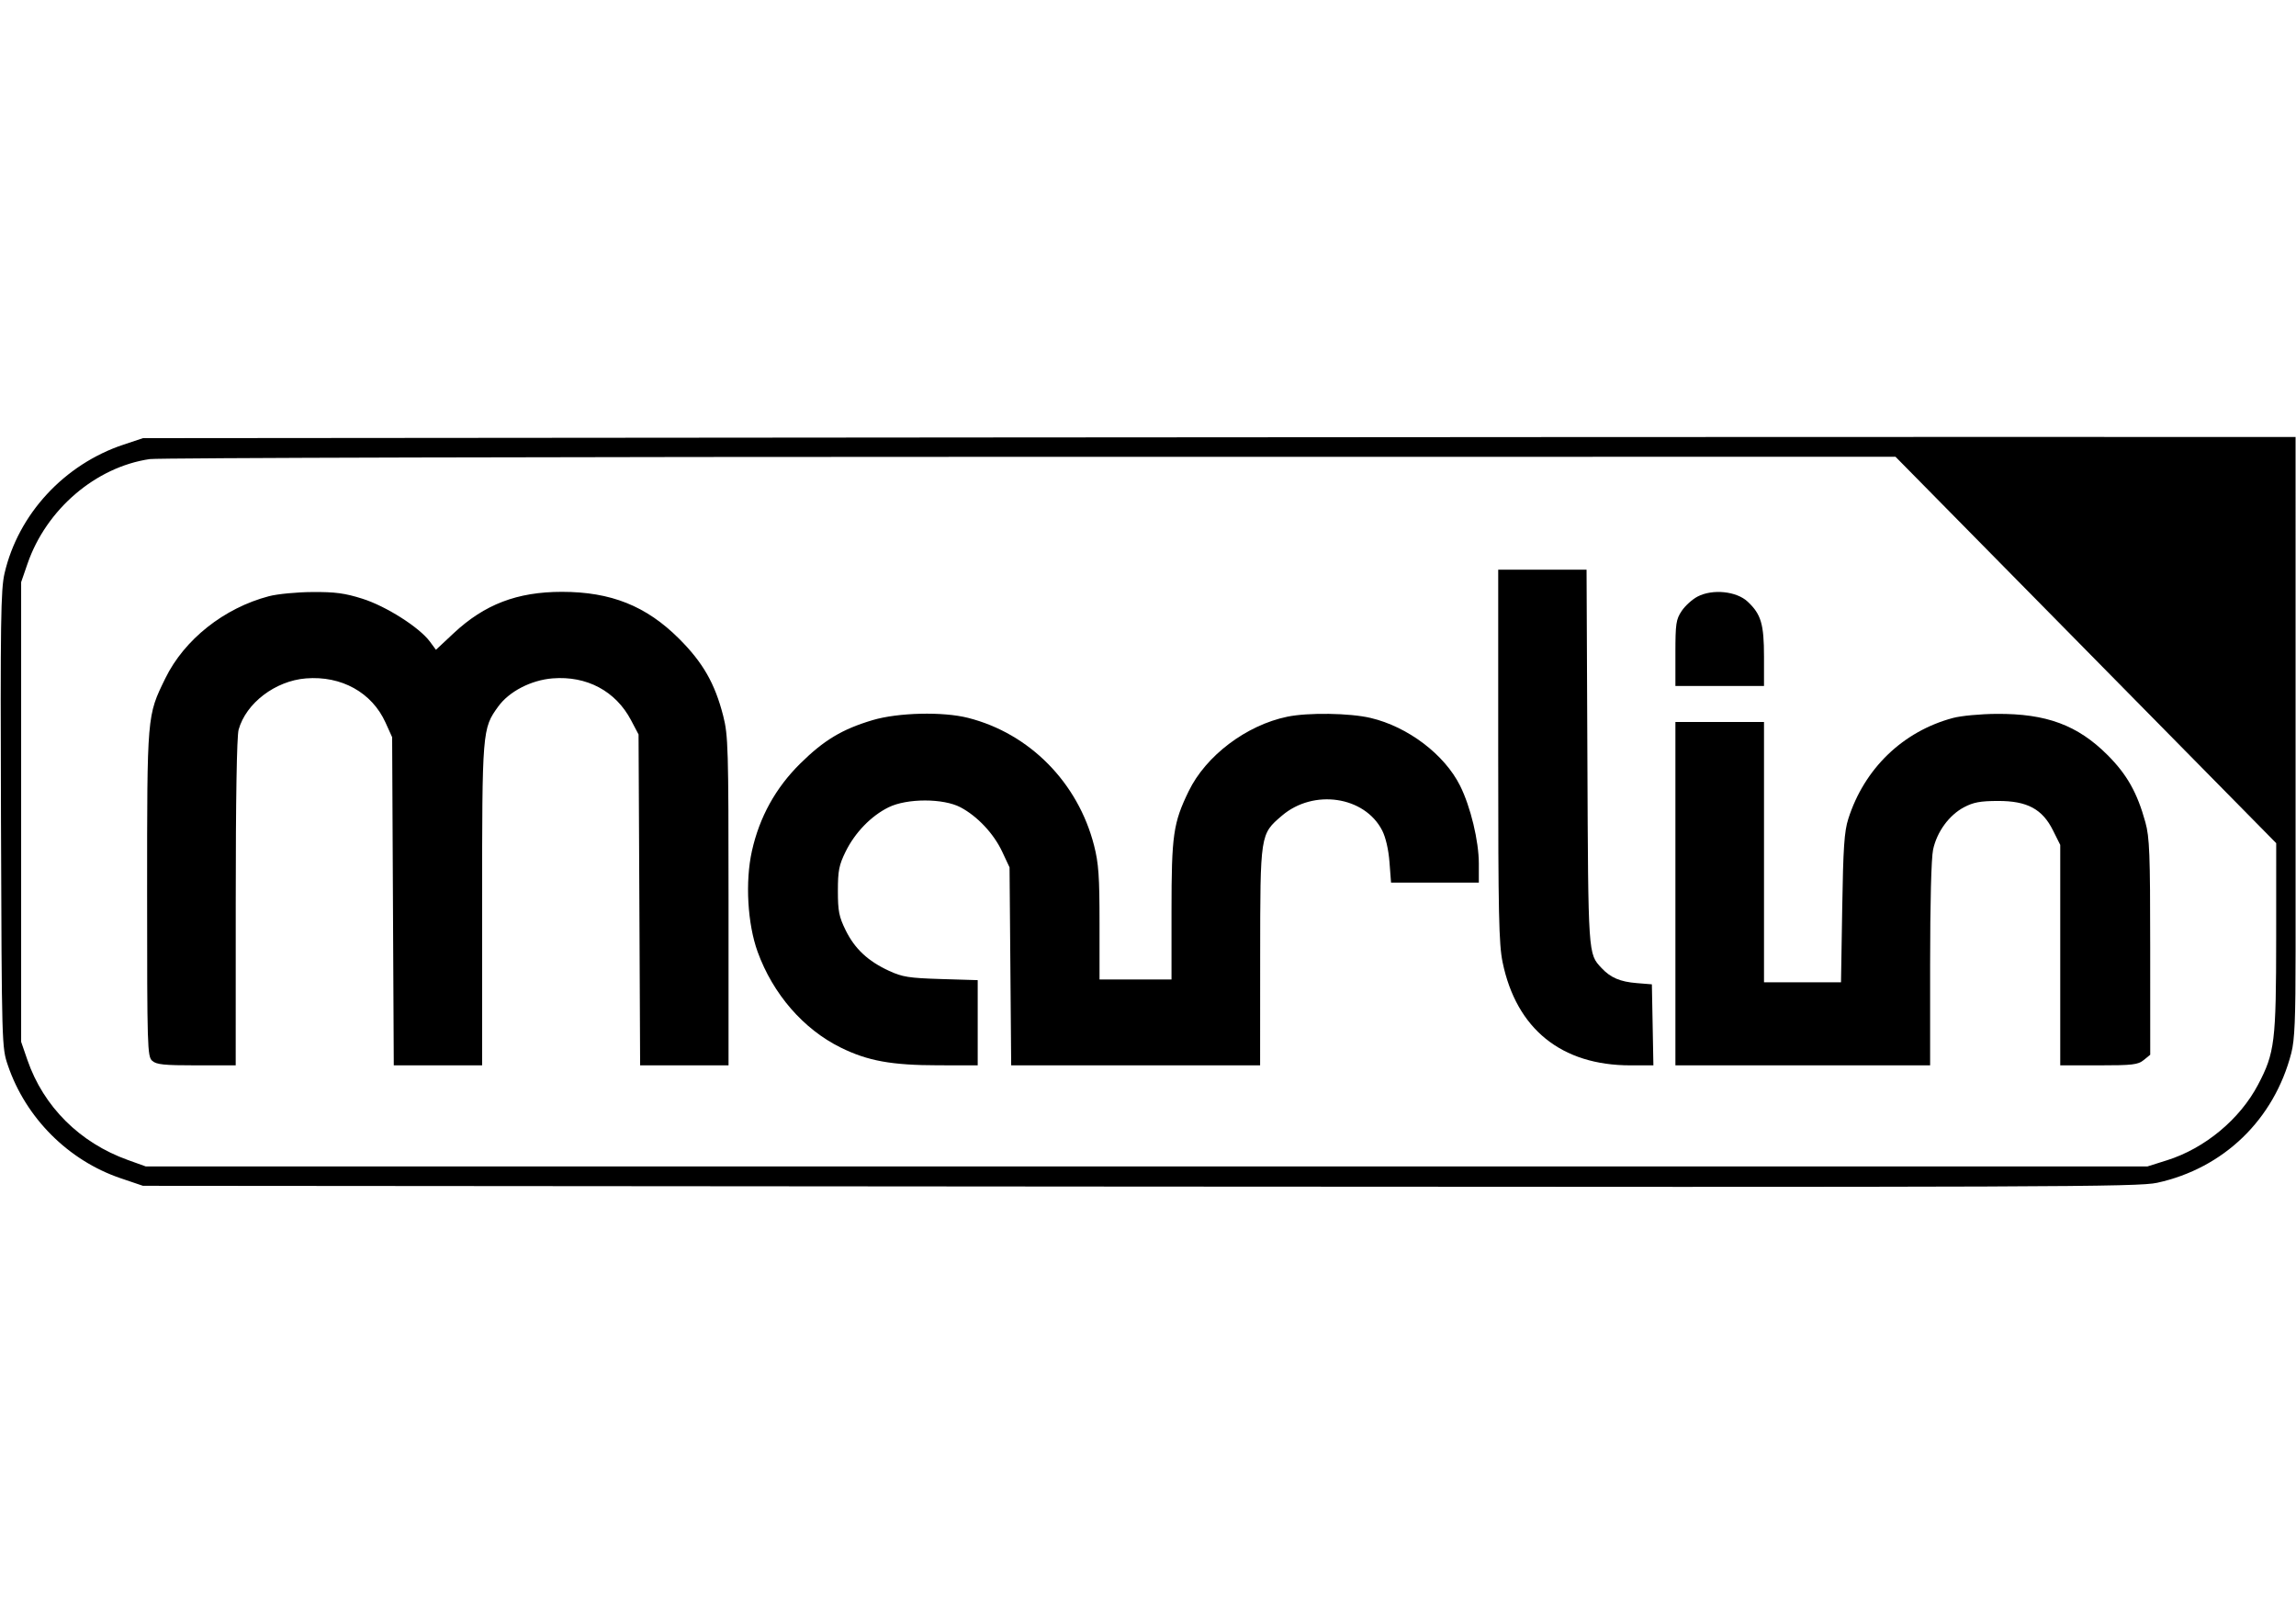 <?xml version="1.0" encoding="UTF-8" standalone="no"?>
<!-- Created with Inkscape (http://www.inkscape.org/) -->

<svg
   xmlns:dc="http://purl.org/dc/elements/1.1/"
   xmlns:cc="http://creativecommons.org/ns#"
   xmlns:rdf="http://www.w3.org/1999/02/22-rdf-syntax-ns#"
   xmlns:svg="http://www.w3.org/2000/svg"
   xmlns="http://www.w3.org/2000/svg"
   xmlns:sodipodi="http://sodipodi.sourceforge.net/DTD/sodipodi-0.dtd"
   xmlns:inkscape="http://www.inkscape.org/namespaces/inkscape"
   width="297mm"
   height="210mm"
   viewBox="0 0 1052.362 744.094"
   id="svg3359"
   version="1.1"
   inkscape:version="0.91 r13725"
   sodipodi:docname="marlin-old.svg"
   inkscape:export-filename="C:\Users\jbrazio\Desktop\marlin-old.png"
   inkscape:export-xdpi="27"
   inkscape:export-ydpi="27">
  <title
     id="title3362">Marlin Firmware</title>
  <defs
     id="defs3361" />
  <sodipodi:namedview
     id="base"
     pagecolor="#ffffff"
     bordercolor="#666666"
     borderopacity="1.0"
     inkscape:pageopacity="0.0"
     inkscape:pageshadow="2"
     inkscape:zoom="0.95552381"
     inkscape:cx="526.1811"
     inkscape:cy="372.04724"
     inkscape:document-units="px"
     inkscape:current-layer="layer1"
     showgrid="false"
     inkscape:window-width="1234"
     inkscape:window-height="878"
     inkscape:window-x="365"
     inkscape:window-y="46"
     inkscape:window-maximized="0" />
  <g
     inkscape:label="Layer 1"
     inkscape:groupmode="layer"
     id="layer1"
     transform="translate(0,-308.268)">
    <g
       id="g3335"
       transform="matrix(1.269,0,0,1.269,0.335,503.35)">
      <path
         id="path3337"
         d="m 364.271,4.24 -312.9,0.26 -7,2.33 c -21.42,7.13 -38.03,25.09 -42.99,46.47 -1.37,5.89 -1.53,17.24 -1.29,88.98 0.28,81.931 0.29,82.24 2.5,88.74 6.46,18.97 21.811,34.33 40.7,40.74 l 8.08,2.739 360,0.28 c 330.609,0.25 360.609,0.14 367.5,-1.37 24.069,-5.26 42.26,-22.859 48.46,-46.869 1.22,-4.74 1.54,-12.301 1.54,-36.91 0,-30.881 -0.006,-185.553 -0.006,-185.553 0,0 -152.264,-0.097 -464.594,0.163 z m 388.85,76.75 68.75,69.771 -0.011,33.87 c -0.02,37.899 -0.5,41.85 -6.529,53.32 -6.57,12.51 -19.25,23.039 -32.92,27.329 l -7.04,2.22 -361.5,0 -361.5,0 -6.5,-2.34 c -17.34,-6.229 -30.4,-19.24 -36.22,-36.05 l -2.28,-6.61 0,-83 0,-83 2.31,-6.69 c 6.78,-19.62 24.62,-34.88 44.13,-37.75 3.061,-0.45 146.19,-0.82 318.061,-0.82 l 312.5,-0.01 68.749,69.76 z"
         inkscape:connector-curvature="0" />
      <path
         id="path3339"
         d="m 540.871,119.04 c 0,57.4 0.229,68.15 1.59,74.75 4.97,24.069 21.26,37.209 46.149,37.209 l 8.311,0 -0.271,-14.629 -0.279,-14.631 -5.421,-0.439 c -6.039,-0.48 -9.51,-1.961 -12.76,-5.45 -4.87,-5.229 -4.8,-4.19 -5.109,-76.1 l -0.3,-67.75 -15.96,0 -15.949,0 0,67.04 z"
         inkscape:connector-curvature="0" />
      <path
         id="path3341"
         d="m 96.871,61.58 c -16.21,4.25 -30.58,15.65 -37.42,29.66 -6.641,13.59 -6.58,12.86 -6.58,77.82 0,55.529 0.1,58.72 1.83,60.29 1.52,1.37 4.22,1.649 16,1.649 l 14.17,0 0.01,-58.75 c 0,-37.39 0.38,-60.1 1.04,-62.47 2.66,-9.58 13.22,-17.63 24.31,-18.52 12.82,-1.03 23.841,5.09 28.75,15.95 l 2.391,5.29 0.29,59.25 0.3,59.25 15.95,0 15.96,0 0,-57.819 c 0,-63.17 0.05,-63.81 5.819,-71.77 3.94,-5.44 11.851,-9.53 19.62,-10.16 12.36,-0.99 22.79,4.57 28.351,15.11 l 2.71,5.14 0.29,59.75 0.279,59.75 15.971,0 15.96,0 0,-59.34 c 0,-55.37 -0.13,-59.85 -1.931,-66.89 C 257.952,93.08 253.622,85.52 244.981,76.9 233.152,65.1 220.402,60 202.691,60 c -16.14,0 -27.949,4.52 -39.109,14.95 l -6.391,5.98 -2.18,-2.96 c -3.8,-5.14 -15.83,-12.79 -24.359,-15.48 -6.351,-2.01 -9.86,-2.479 -18.08,-2.42 -5.611,0.03 -12.67,0.71 -15.701,1.51 z"
         inkscape:connector-curvature="0" />
      <path
         id="path3343"
         d="m 612.891,61.7 c -1.91,0.99 -4.5,3.33 -5.75,5.2 -2.04,3.05 -2.27,4.59 -2.27,15.25 l 0,11.85 16,0 16,0 0,-10.53 c 0,-11.8 -1.051,-15.37 -5.881,-19.91 -4.029,-3.79 -12.659,-4.68 -18.099,-1.86 z"
         inkscape:connector-curvature="0" />
      <path
         id="path3345"
         d="m 314.871,106.34 c -10.95,3.26 -17.54,7.22 -26.09,15.66 -8.91,8.79 -14.74,19.339 -17.471,31.621 -2.46,11.06 -1.59,26.26 2.07,36.379 5.53,15.24 16.53,27.931 29.99,34.57 9.78,4.83 18.38,6.391 35.25,6.41 l 14.25,0.02 0,-15.379 0,-15.391 -13.25,-0.4 c -11.601,-0.359 -13.94,-0.729 -18.8,-2.97 -7.62,-3.521 -12.37,-7.97 -15.66,-14.68 -2.391,-4.86 -2.79,-6.9 -2.79,-14.181 0,-7.27 0.399,-9.319 2.78,-14.16 3.38,-6.889 9.229,-12.93 15.529,-16.029 6.66,-3.28 19.771,-3.28 25.98,0 6.12,3.24 11.99,9.49 15.06,16.04 l 2.65,5.649 0.3,35.75 0.29,35.75 44.96,0 44.95,0 0.02,-39.25 c 0.03,-44.39 -0.01,-44.18 7.84,-50.899 11.42,-9.78 29.91,-7.05 36.24,5.34 1.27,2.5 2.29,6.92 2.63,11.44 l 0.561,7.369 15.85,0 15.86,0 0,-6.84 c 0,-8.149 -2.98,-20.56 -6.771,-28.14 -5.63,-11.29 -18.86,-21.31 -32.32,-24.48 -7.54,-1.78 -22.6,-2 -30.109,-0.44 -14.79,3.06 -29.391,14.09 -35.601,26.9 -5.58,11.49 -6.199,15.83 -6.199,43.21 l 0,24.791 -13,0 -13,0 0,-20.34 c 0,-16.97 -0.33,-21.619 -1.97,-28.05 -5.82,-22.75 -23.29,-40.45 -45.49,-46.09 -9.088,-2.32 -25.309,-1.93 -34.539,0.82 z"
         inkscape:connector-curvature="0" />
      <path
         id="path3347"
         d="m 705.081,105.56 c -18.091,4.86 -31.98,18.26 -37.771,36.439 -1.439,4.5 -1.84,10.381 -2.189,32.25 l -0.44,26.75 -13.91,0 -13.899,0 0,-47 0,-47 -16,0 -16,0 0,62 0,62 46,0 46,0 0,-36.449 c 0,-22.16 0.42,-38.41 1.069,-41.45 1.38,-6.431 5.771,-12.45 11.17,-15.31 3.391,-1.79 5.9,-2.26 12.261,-2.27 10.569,-0.03 16.04,2.91 19.899,10.66 l 2.601,5.21 0,39.811 0,39.799 13.89,0 c 12.189,0 14.18,-0.229 16.25,-1.91 l 2.36,-1.92 -0.011,-38.83 c 0,-33.729 -0.229,-39.67 -1.739,-45.129 -2.94,-10.681 -6.641,-17.25 -13.671,-24.28 -10.8,-10.79 -22.069,-14.98 -40.039,-14.86 -5.801,0.029 -12.922,0.699 -15.831,1.489 z"
         inkscape:connector-curvature="0" />
    </g>
  </g>
</svg>
